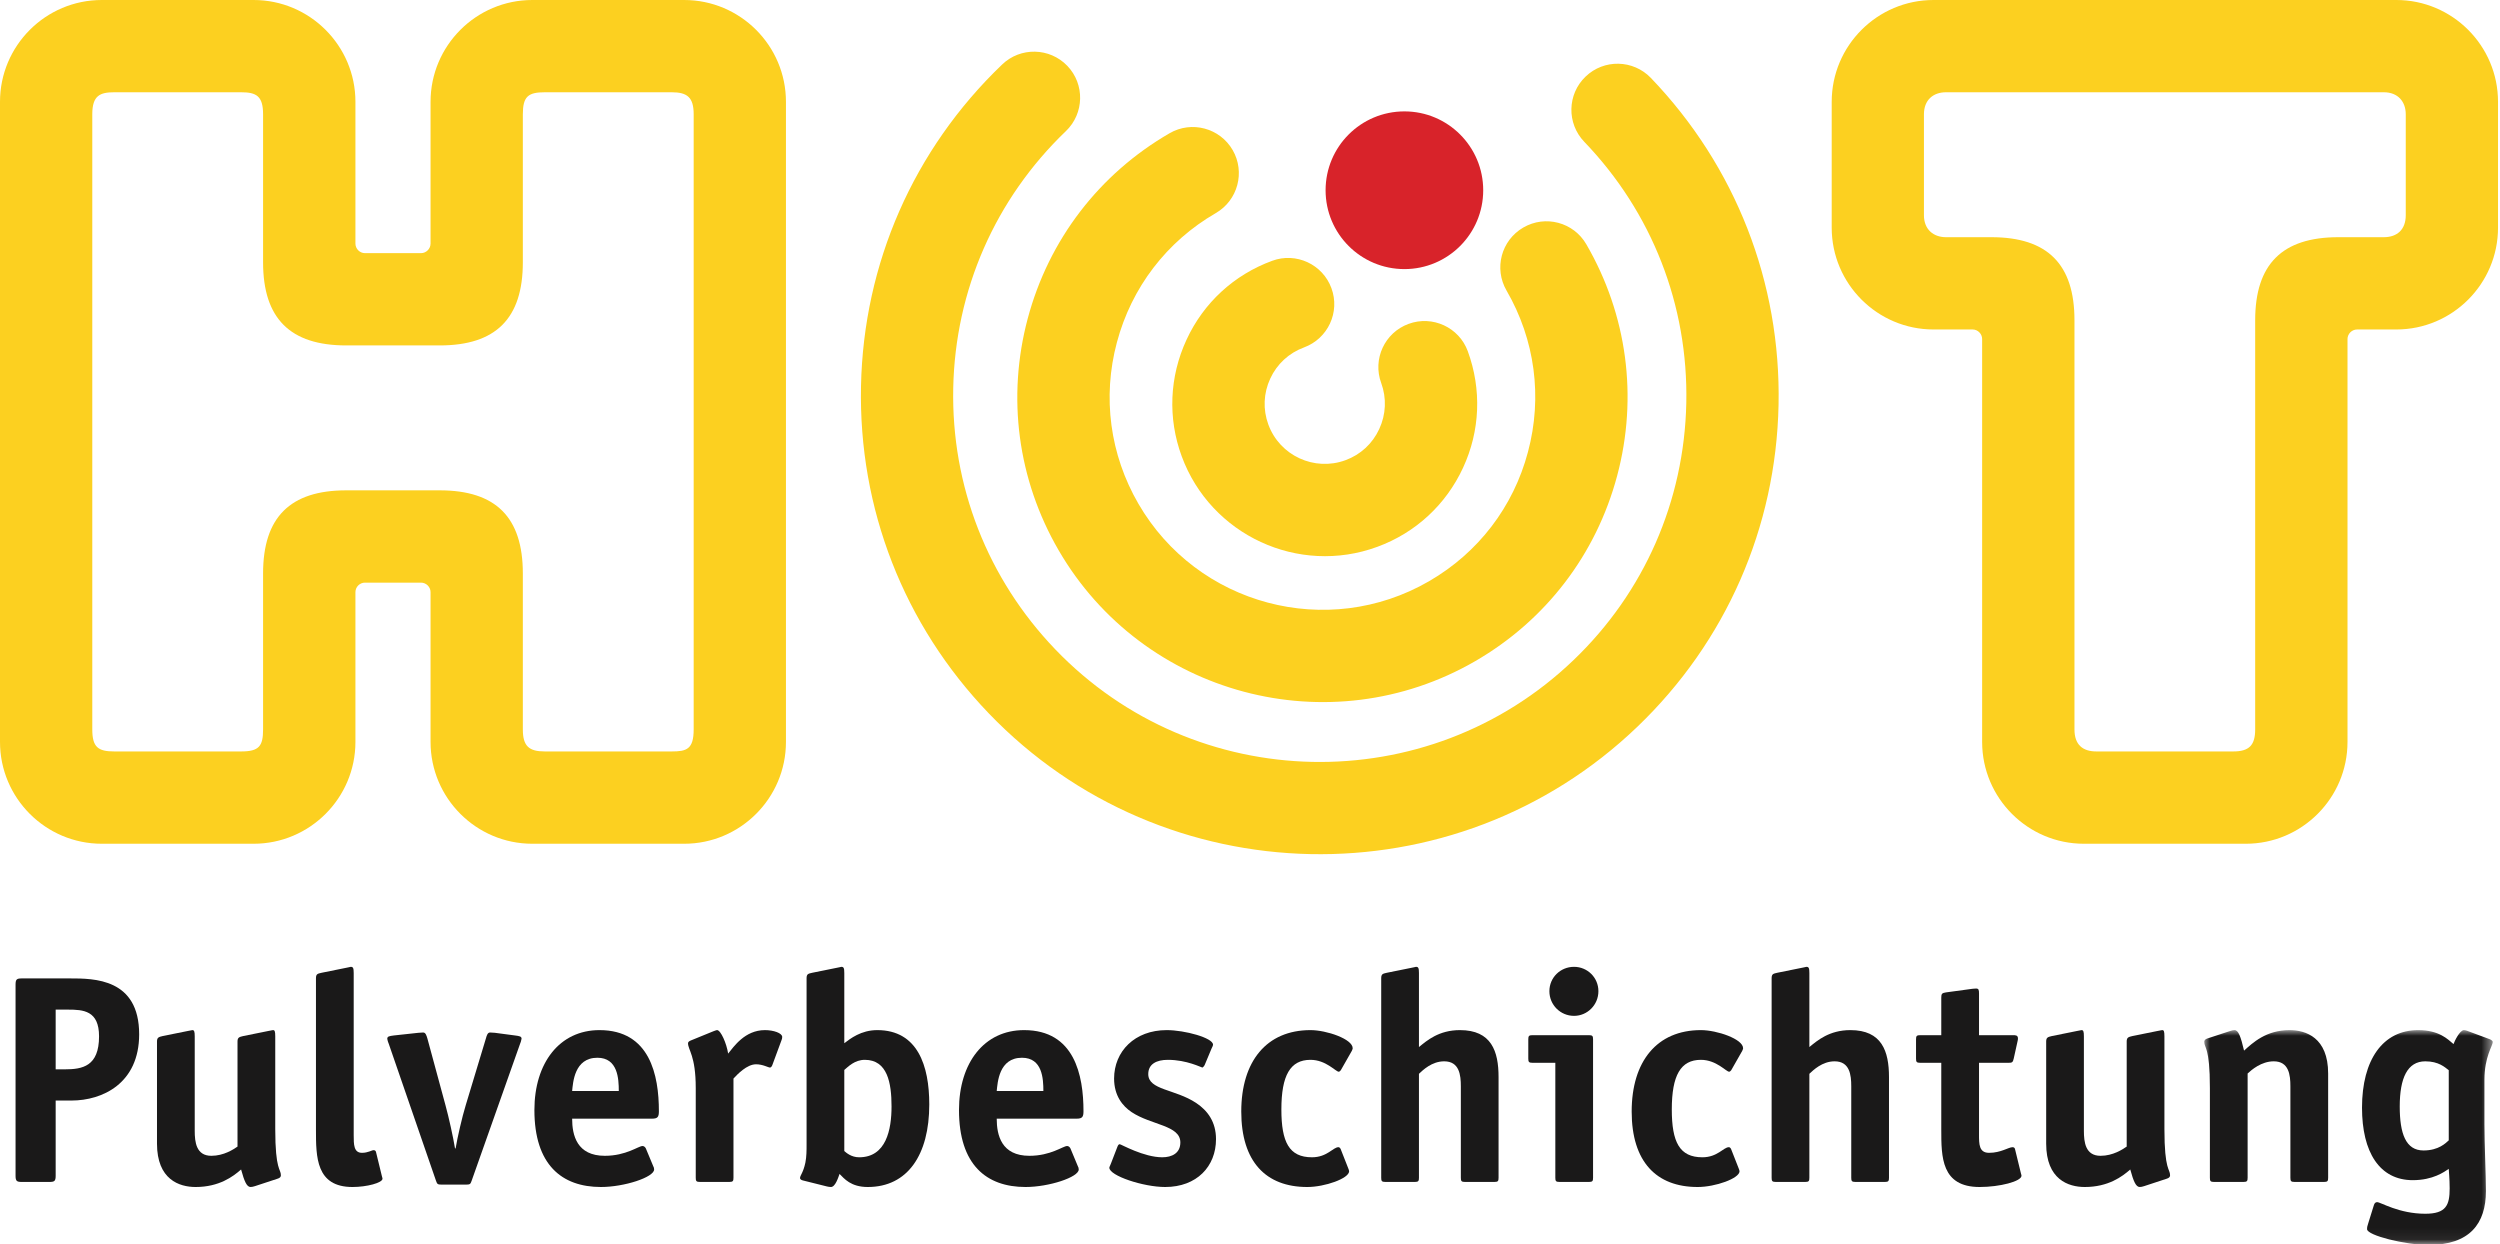 <?xml version="1.0" encoding="UTF-8"?>
<svg width="221px" height="110px" viewBox="0 0 221 110" version="1.1" xmlns="http://www.w3.org/2000/svg" xmlns:xlink="http://www.w3.org/1999/xlink">
    <title>logo-hot</title>
    <defs>
        <polygon id="path-1" points="0 0 25.504 0 25.504 18.938 0 18.938"></polygon>
    </defs>
    <g id="logo-hot" stroke="none" stroke-width="1" fill="none" fill-rule="evenodd">
        <g id="HOT_pb_4c" transform="translate(0, 0)">
            <path d="M0,65.587 C0,70.55 4.035,74.588 9.001,74.588 L22.417,74.588 C27.379,74.588 31.42,70.55 31.42,65.587 L31.42,52.342 C31.42,51.887 31.801,51.505 32.257,51.505 L37.219,51.505 C37.676,51.505 38.061,51.887 38.061,52.342 L38.061,65.587 C38.061,70.55 42.096,74.588 47.059,74.588 L60.478,74.588 C65.44,74.588 69.478,70.55 69.478,65.587 L69.478,9.001 C69.478,4.035 65.44,0 60.478,0 L47.059,0 C42.096,0 38.061,4.035 38.061,9.001 L38.061,21.534 C38.061,21.992 37.676,22.378 37.219,22.378 L32.257,22.378 C31.801,22.378 31.42,21.992 31.42,21.534 L31.42,9.001 C31.42,4.035 27.379,0 22.417,0 L9.001,0 C4.035,0 0,4.035 0,9.001 L0,65.587 Z M8.158,10.1 C8.158,8.451 8.83,8.156 10.102,8.156 L21.315,8.156 C22.662,8.156 23.256,8.492 23.256,10.1 L23.256,23.189 C23.256,28.149 25.645,30.536 30.606,30.536 L38.869,30.536 C43.834,30.536 46.219,28.149 46.219,23.189 L46.219,10.1 C46.219,8.531 46.688,8.156 48.16,8.156 L59.378,8.156 C60.762,8.156 61.321,8.614 61.321,10.1 L61.321,64.483 C61.321,66.246 60.679,66.428 59.378,66.428 L48.16,66.428 C46.765,66.428 46.219,65.961 46.219,64.483 L46.219,50.693 C46.219,45.729 43.834,43.346 38.869,43.346 L30.606,43.346 C25.645,43.346 23.256,45.729 23.256,50.693 L23.256,64.483 C23.256,65.961 22.901,66.428 21.315,66.428 L10.102,66.428 C8.667,66.428 8.158,66.048 8.158,64.483 L8.158,10.1 L8.158,10.1 Z" id="Fill-1" fill="#FCD020"></path>
            <path d="M117.182,16.818 C117.182,12.968 120.298,9.847 124.151,9.847 C127.996,9.847 131.116,12.968 131.116,16.818 C131.116,20.668 127.996,23.788 124.151,23.788 C120.298,23.788 117.182,20.668 117.182,16.818" id="Fill-2" fill="#D8232A"></path>
            <path d="M103.391,11.778 C97.155,15.386 92.706,21.207 90.849,28.164 C88.997,35.125 89.962,42.39 93.572,48.625 C101.027,61.488 117.558,65.89 130.419,58.44 C136.648,54.832 141.105,49.01 142.957,42.054 C144.813,35.094 143.843,27.827 140.232,21.598 C139.104,19.645 136.609,18.983 134.662,20.112 C132.708,21.242 132.046,23.738 133.18,25.688 C135.696,30.033 136.371,35.099 135.071,39.955 C133.787,44.804 130.679,48.862 126.33,51.379 C117.356,56.579 105.832,53.503 100.635,44.532 C98.116,40.185 97.437,35.121 98.733,30.268 C100.026,25.413 103.13,21.352 107.474,18.839 C109.427,17.71 110.093,15.213 108.967,13.264 C107.836,11.316 105.34,10.648 103.391,11.778" id="Fill-3" fill="#FCD020"></path>
            <path d="M88.585,5.706 C80.763,13.2 76.336,23.296 76.113,34.126 C75.888,44.957 79.896,55.234 87.402,63.055 C102.886,79.187 128.616,79.722 144.748,64.241 C152.575,56.734 157.001,46.639 157.224,35.801 C157.445,24.971 153.431,14.702 145.936,6.888 C144.373,5.263 141.791,5.209 140.168,6.768 C138.538,8.33 138.488,10.908 140.05,12.536 C146.047,18.78 149.246,26.984 149.069,35.634 C148.886,44.289 145.355,52.361 139.1,58.353 C126.207,70.72 105.66,70.297 93.287,57.404 C87.294,51.156 84.088,42.95 84.266,34.292 C84.448,25.64 87.98,17.581 94.227,11.589 C95.853,10.029 95.909,7.447 94.351,5.821 C92.789,4.197 90.203,4.143 88.585,5.706" id="Fill-4" fill="#FCD020"></path>
            <path d="M161.923,20.127 C161.923,25.09 165.96,29.126 170.924,29.126 L174.383,29.126 C174.835,29.126 175.221,29.512 175.221,29.968 L175.221,65.587 C175.221,70.55 179.255,74.588 184.217,74.588 L198.524,74.588 C203.484,74.588 207.519,70.55 207.519,65.587 L207.519,29.968 C207.519,29.512 207.907,29.126 208.365,29.126 L211.833,29.126 C216.788,29.126 220.825,25.09 220.825,20.127 L220.825,9.001 C220.825,4.035 216.788,0 211.833,0 L170.924,0 C165.96,0 161.923,4.035 161.923,9.001 L161.923,20.127 Z M170.076,10.1 C170.076,8.838 170.896,8.156 172.024,8.156 L210.727,8.156 C211.985,8.156 212.669,8.994 212.669,10.1 L212.669,19.023 C212.669,20.32 211.885,20.968 210.727,20.968 L206.71,20.968 C201.749,20.968 199.358,23.352 199.358,28.314 L199.358,64.483 C199.358,65.89 198.814,66.428 197.419,66.428 L185.324,66.428 C184.133,66.428 183.383,65.859 183.383,64.483 L183.383,28.314 C183.383,23.352 180.997,20.968 176.035,20.968 L172.024,20.968 C170.958,20.968 170.076,20.324 170.076,19.023 L170.076,10.1 L170.076,10.1 Z" id="Fill-5" fill="#FCD020"></path>
            <path d="M129.753,31.049 L129.753,31.049 C128.98,28.936 126.632,27.854 124.518,28.631 C122.404,29.407 121.318,31.749 122.1,33.863 C122.586,35.196 122.524,36.637 121.925,37.926 C121.334,39.215 120.273,40.193 118.939,40.682 C116.189,41.692 113.126,40.279 112.12,37.524 C111.632,36.195 111.692,34.755 112.292,33.463 C112.885,32.178 113.946,31.2 115.277,30.711 C117.391,29.931 118.478,27.591 117.698,25.475 C116.923,23.362 114.575,22.275 112.465,23.053 C109.084,24.292 106.393,26.77 104.887,30.036 C103.376,33.303 103.22,36.964 104.463,40.336 C107.029,47.309 114.786,50.902 121.754,48.34 C125.134,47.1 127.82,44.618 129.331,41.356 C130.847,38.09 130.989,34.429 129.753,31.049" id="Fill-6" fill="#FCD020"></path>
            <path d="M5.736,94.529 C7.285,94.529 8.756,94.267 8.756,91.614 C8.756,89.329 7.364,89.25 5.998,89.25 L4.921,89.25 L4.921,94.529 L5.736,94.529 Z M4.921,103.933 C4.921,104.406 4.816,104.484 4.37,104.484 L1.927,104.484 C1.481,104.484 1.375,104.406 1.375,103.933 L1.375,87.043 C1.375,86.571 1.481,86.492 1.927,86.492 L6.182,86.492 C8.31,86.492 12.302,86.492 12.302,91.431 C12.302,95.764 9.072,97.288 6.314,97.288 L4.921,97.288 L4.921,103.933 L4.921,103.933 Z" id="Fill-7" fill="#1A1919"></path>
            <path d="M22.546,104.852 C22.389,104.904 22.257,104.931 22.152,104.931 C21.811,104.931 21.601,104.432 21.312,103.382 C20.602,104.011 19.368,104.931 17.293,104.931 C15.848,104.931 13.878,104.274 13.878,101.096 L13.878,92.061 C13.878,91.693 14.062,91.667 14.377,91.588 L16.584,91.142 C16.663,91.142 16.925,91.062 17.004,91.062 C17.162,91.062 17.214,91.167 17.214,91.614 L17.214,99.966 C17.214,100.964 17.345,102.173 18.685,102.173 C19.788,102.173 20.655,101.596 20.996,101.358 L20.996,92.061 C20.996,91.693 21.18,91.667 21.496,91.588 L23.702,91.142 C23.781,91.142 24.043,91.062 24.148,91.062 C24.28,91.062 24.332,91.167 24.332,91.614 L24.332,99.81 C24.332,103.512 24.831,103.302 24.831,103.906 C24.831,104.038 24.726,104.143 24.542,104.195 L22.546,104.852" id="Fill-8" fill="#1A1919"></path>
            <path d="M33.762,103.985 C33.788,104.117 33.814,104.117 33.814,104.195 C33.814,104.563 32.422,104.931 31.162,104.931 C27.931,104.931 27.931,102.278 27.931,99.861 L27.931,86.466 C27.931,86.072 28.115,86.072 28.43,85.993 L30.636,85.547 C30.715,85.547 30.951,85.468 31.004,85.468 C31.214,85.468 31.267,85.573 31.267,86.02 L31.267,100.334 C31.267,101.175 31.267,101.91 32.002,101.91 C32.527,101.91 32.869,101.674 33.026,101.674 C33.132,101.674 33.21,101.726 33.237,101.831 L33.762,103.985" id="Fill-9" fill="#1A1919"></path>
            <path d="M41.693,104.379 C41.589,104.668 41.562,104.72 41.194,104.72 L39.041,104.72 C38.673,104.72 38.647,104.668 38.542,104.379 L34.366,92.271 C34.34,92.219 34.261,92.008 34.235,91.824 C34.235,91.614 34.419,91.588 34.813,91.535 L36.993,91.299 C37.071,91.299 37.36,91.273 37.412,91.273 C37.623,91.273 37.702,91.535 37.78,91.798 L39.382,97.707 C39.672,98.758 40.065,100.544 40.223,101.517 L40.276,101.517 C40.433,100.571 40.853,98.732 41.169,97.707 L42.954,91.798 C43.033,91.509 43.112,91.273 43.322,91.273 C43.375,91.273 43.663,91.299 43.742,91.299 L45.528,91.535 C45.922,91.588 46.106,91.614 46.106,91.824 C46.08,92.008 46.001,92.219 45.975,92.271 L41.693,104.379" id="Fill-10" fill="#1A1919"></path>
            <path d="M54.701,96.447 C54.701,95.37 54.622,93.505 52.809,93.505 C50.761,93.505 50.656,95.712 50.577,96.447 L54.701,96.447 Z M57.747,103.093 C57.8,103.171 57.825,103.277 57.825,103.382 C57.825,104.064 55.199,104.931 53.125,104.931 C49.657,104.931 47.241,102.961 47.241,98.128 C47.241,93.952 49.474,91.062 52.993,91.062 C57.459,91.062 58.246,95.055 58.246,98.234 C58.246,98.732 58.141,98.89 57.642,98.89 L50.577,98.89 C50.577,100.36 50.997,102.173 53.466,102.173 C55.357,102.173 56.434,101.307 56.802,101.307 C56.932,101.307 57.038,101.412 57.091,101.517 L57.747,103.093 L57.747,103.093 Z" id="Fill-11" fill="#1A1919"></path>
            <path d="M64.839,104.117 C64.839,104.406 64.787,104.484 64.472,104.484 L61.871,104.484 C61.556,104.484 61.504,104.406 61.504,104.117 L61.504,96.185 C61.504,93.295 60.821,92.823 60.821,92.219 C60.821,92.113 60.926,92.035 61.057,91.982 L63.053,91.167 C63.158,91.142 63.29,91.062 63.395,91.062 C63.71,91.062 64.235,92.245 64.367,93.137 C64.866,92.534 65.837,91.062 67.624,91.062 C68.384,91.062 69.147,91.325 69.147,91.667 C69.147,91.772 69.121,91.877 69.094,91.93 L68.28,94.136 C68.254,94.215 68.175,94.372 68.07,94.372 C67.912,94.372 67.44,94.083 66.835,94.083 C66.021,94.083 65.181,94.977 64.839,95.344 L64.839,104.117" id="Fill-12" fill="#1A1919"></path>
            <path d="M74.636,101.752 C74.793,101.885 75.24,102.304 75.949,102.304 C78.339,102.304 78.812,99.861 78.812,97.812 C78.812,95.712 78.444,93.689 76.448,93.689 C75.555,93.689 74.977,94.294 74.636,94.583 L74.636,101.752 Z M74.636,92.219 C75.161,91.824 76.107,91.062 77.551,91.062 C81.124,91.062 82.148,94.215 82.148,97.629 C82.148,102.094 80.231,104.931 76.711,104.931 C75.214,104.931 74.636,104.195 74.216,103.775 C74.111,104.064 73.848,104.931 73.455,104.931 C73.323,104.931 73.191,104.904 73.086,104.879 L70.985,104.353 C70.853,104.326 70.722,104.248 70.722,104.143 C70.722,103.906 71.011,103.67 71.195,102.777 C71.301,102.252 71.301,101.701 71.301,101.148 L71.301,86.466 C71.301,86.072 71.485,86.072 71.799,85.993 L74.005,85.547 C74.084,85.547 74.321,85.468 74.373,85.468 C74.583,85.468 74.636,85.573 74.636,86.02 L74.636,92.219 L74.636,92.219 Z" id="Fill-13" fill="#1A1919"></path>
            <path d="M92.234,96.447 C92.234,95.37 92.156,93.505 90.343,93.505 C88.294,93.505 88.189,95.712 88.11,96.447 L92.234,96.447 Z M95.281,103.093 C95.334,103.171 95.36,103.277 95.36,103.382 C95.36,104.064 92.733,104.931 90.658,104.931 C87.191,104.931 84.775,102.961 84.775,98.128 C84.775,93.952 87.007,91.062 90.527,91.062 C94.992,91.062 95.78,95.055 95.78,98.234 C95.78,98.732 95.675,98.89 95.176,98.89 L88.11,98.89 C88.11,100.36 88.531,102.173 91,102.173 C92.891,102.173 93.968,101.307 94.336,101.307 C94.467,101.307 94.572,101.412 94.625,101.517 L95.281,103.093 L95.281,103.093 Z" id="Fill-14" fill="#1A1919"></path>
            <path d="M106.497,94.136 C106.444,94.267 106.313,94.372 106.287,94.372 C106.208,94.372 104.921,93.689 103.24,93.689 C102.242,93.689 101.506,94.056 101.506,94.95 C101.506,96.369 103.87,96.264 105.735,97.498 C106.76,98.18 107.495,99.179 107.495,100.702 C107.495,103.118 105.788,104.931 103.004,104.931 C101.06,104.931 98.065,103.933 98.065,103.223 C98.065,103.144 98.171,102.987 98.197,102.882 L98.775,101.385 C98.827,101.253 98.88,101.148 98.985,101.148 C99.09,101.148 101.112,102.304 102.741,102.304 C103.608,102.304 104.343,101.936 104.343,100.991 C104.343,99.467 101.769,99.467 100.035,98.312 C99.247,97.786 98.486,96.867 98.486,95.344 C98.486,92.954 100.298,91.062 103.135,91.062 C104.737,91.062 107.232,91.746 107.232,92.35 C107.232,92.429 107.154,92.586 107.101,92.691 L106.497,94.136" id="Fill-15" fill="#1A1919"></path>
            <path d="M119.184,103.277 C119.21,103.355 119.262,103.461 119.262,103.538 C119.262,104.169 117.135,104.931 115.559,104.931 C111.908,104.931 109.728,102.698 109.728,98.259 C109.728,93.821 111.96,91.062 115.848,91.062 C117.266,91.062 119.578,91.851 119.578,92.664 C119.578,92.743 119.525,92.823 119.499,92.901 L118.527,94.608 C118.474,94.661 118.422,94.74 118.343,94.74 C118.08,94.74 117.214,93.689 115.848,93.689 C114.062,93.689 113.274,95.055 113.274,98.075 C113.274,100.964 113.957,102.304 115.979,102.304 C117.319,102.304 117.844,101.412 118.317,101.412 C118.396,101.412 118.448,101.463 118.501,101.542 L119.184,103.277" id="Fill-16" fill="#1A1919"></path>
            <path d="M132.473,104.117 C132.473,104.406 132.421,104.484 132.106,104.484 L129.506,104.484 C129.191,104.484 129.139,104.406 129.139,104.117 L129.139,96.026 C129.139,95.029 129.007,93.821 127.667,93.821 C126.564,93.821 125.776,94.608 125.435,94.924 L125.435,104.117 C125.435,104.406 125.382,104.484 125.067,104.484 L122.467,104.484 C122.152,104.484 122.099,104.406 122.099,104.117 L122.099,86.466 C122.099,86.072 122.283,86.072 122.598,85.993 L124.805,85.547 C124.883,85.547 125.12,85.468 125.172,85.468 C125.382,85.468 125.435,85.573 125.435,86.02 L125.435,92.559 C126.144,91.982 127.194,91.062 129.059,91.062 C131.843,91.062 132.473,92.927 132.473,95.213 L132.473,104.117" id="Fill-17" fill="#1A1919"></path>
            <path d="M139.145,89.802 C137.937,89.802 136.966,88.83 136.966,87.622 C136.966,86.414 137.937,85.468 139.145,85.468 C140.327,85.468 141.299,86.414 141.299,87.622 C141.299,88.83 140.327,89.802 139.145,89.802 Z M140.826,104.117 C140.826,104.406 140.775,104.484 140.458,104.484 L137.859,104.484 C137.544,104.484 137.491,104.406 137.491,104.117 L137.491,93.952 L135.469,93.952 C135.154,93.952 135.101,93.872 135.101,93.584 L135.101,91.877 C135.101,91.588 135.154,91.509 135.469,91.509 L140.458,91.509 C140.775,91.509 140.826,91.588 140.826,91.877 L140.826,104.117 L140.826,104.117 Z" id="Fill-18" fill="#1A1919"></path>
            <path d="M153.696,103.277 C153.722,103.355 153.775,103.461 153.775,103.538 C153.775,104.169 151.647,104.931 150.071,104.931 C146.42,104.931 144.24,102.698 144.24,98.259 C144.24,93.821 146.473,91.062 150.36,91.062 C151.779,91.062 154.09,91.851 154.09,92.664 C154.09,92.743 154.038,92.823 154.011,92.901 L153.039,94.608 C152.987,94.661 152.934,94.74 152.855,94.74 C152.593,94.74 151.726,93.689 150.36,93.689 C148.574,93.689 147.787,95.055 147.787,98.075 C147.787,100.964 148.469,102.304 150.492,102.304 C151.831,102.304 152.357,101.412 152.83,101.412 C152.909,101.412 152.96,101.463 153.014,101.542 L153.696,103.277" id="Fill-19" fill="#1A1919"></path>
            <path d="M166.987,104.117 C166.987,104.406 166.934,104.484 166.62,104.484 L164.019,104.484 C163.704,104.484 163.651,104.406 163.651,104.117 L163.651,96.026 C163.651,95.029 163.52,93.821 162.18,93.821 C161.078,93.821 160.289,94.608 159.948,94.924 L159.948,104.117 C159.948,104.406 159.896,104.484 159.58,104.484 L156.98,104.484 C156.665,104.484 156.612,104.406 156.612,104.117 L156.612,86.466 C156.612,86.072 156.796,86.072 157.11,85.993 L159.318,85.547 C159.397,85.547 159.632,85.468 159.685,85.468 C159.896,85.468 159.948,85.573 159.948,86.02 L159.948,92.559 C160.656,91.982 161.707,91.062 163.572,91.062 C166.356,91.062 166.987,92.927 166.987,95.213 L166.987,104.117" id="Fill-20" fill="#1A1919"></path>
            <path d="M178.649,103.722 C178.675,103.854 178.701,103.854 178.701,103.933 C178.701,104.432 176.784,104.931 174.998,104.931 C171.609,104.931 171.609,102.278 171.609,99.861 L171.609,93.952 L169.745,93.952 C169.43,93.952 169.377,93.872 169.377,93.584 L169.377,91.877 C169.377,91.588 169.43,91.509 169.745,91.509 L171.609,91.509 L171.609,88.2 C171.609,87.858 171.662,87.78 172.03,87.727 L174.341,87.412 C174.42,87.412 174.525,87.386 174.684,87.386 C174.919,87.386 174.945,87.516 174.945,87.832 L174.945,91.509 L177.94,91.509 C178.176,91.509 178.386,91.509 178.386,91.798 C178.386,91.851 178.386,91.902 178.36,92.008 L178.018,93.558 C177.94,93.926 177.862,93.952 177.546,93.952 L174.945,93.952 L174.945,100.308 C174.945,101.148 174.945,101.91 175.838,101.91 C176.889,101.91 177.546,101.412 177.913,101.412 C178.018,101.412 178.097,101.463 178.124,101.568 L178.649,103.722" id="Fill-21" fill="#1A1919"></path>
            <path d="M189.549,104.852 C189.392,104.904 189.26,104.931 189.155,104.931 C188.813,104.931 188.603,104.432 188.315,103.382 C187.605,104.011 186.37,104.931 184.296,104.931 C182.851,104.931 180.882,104.274 180.882,101.096 L180.882,92.061 C180.882,91.693 181.065,91.667 181.381,91.588 L183.587,91.142 C183.665,91.142 183.928,91.062 184.007,91.062 C184.165,91.062 184.216,91.167 184.216,91.614 L184.216,99.966 C184.216,100.964 184.349,102.173 185.688,102.173 C186.791,102.173 187.658,101.596 188,101.358 L188,92.061 C188,91.693 188.184,91.667 188.499,91.588 L190.705,91.142 C190.783,91.142 191.046,91.062 191.151,91.062 C191.283,91.062 191.335,91.167 191.335,91.614 L191.335,99.81 C191.335,103.512 191.835,103.302 191.835,103.906 C191.835,104.038 191.729,104.143 191.545,104.195 L189.549,104.852" id="Fill-22" fill="#1A1919"></path>
            <g id="Group-26" transform="translate(194.855, 91.062)">
                <mask id="mask-2" fill="white">
                    <use xlink:href="#path-1"></use>
                </mask>
                <g id="Clip-24"></g>
                <path d="M10.953,13.055 C10.953,13.344 10.9,13.422 10.585,13.422 L7.984,13.422 C7.67,13.422 7.616,13.344 7.616,13.055 L7.616,4.964 C7.616,3.967 7.486,2.759 6.145,2.759 C5.043,2.759 4.175,3.521 3.835,3.835 L3.835,13.055 C3.835,13.344 3.781,13.422 3.467,13.422 L0.867,13.422 C0.552,13.422 0.499,13.344 0.499,13.055 L0.499,5.123 C0.499,1.418 0,1.629 0,1.024 C0,0.894 0.105,0.789 0.289,0.736 L2.284,0.08 C2.443,0.027 2.573,0 2.678,0 C3.021,0 3.23,0.579 3.519,1.813 C4.281,1.129 5.463,0 7.538,0 C8.983,0 10.953,0.657 10.953,3.835 L10.953,13.055" id="Fill-23" fill="#1A1919" mask="url(#mask-2)"></path>
                <path d="M21.615,3.546 C21.275,3.283 20.723,2.759 19.541,2.759 C17.965,2.759 17.282,4.229 17.282,6.75 C17.282,9.142 17.808,10.639 19.383,10.639 C20.723,10.639 21.353,9.982 21.615,9.745 L21.615,3.546 Z M24.768,8.326 C24.768,10.061 24.899,12.765 24.899,14.236 C24.899,17.099 23.48,18.991 19.83,18.991 C17.781,18.991 14.393,18.15 14.393,17.598 C14.393,17.415 14.419,17.31 14.498,17.073 L14.997,15.471 C15.05,15.287 15.155,15.208 15.286,15.208 C15.601,15.208 17.204,16.233 19.541,16.233 C21.38,16.233 21.695,15.471 21.695,14.001 C21.695,13.081 21.615,12.45 21.615,12.266 C21.222,12.529 20.223,13.265 18.437,13.265 C15.496,13.265 13.947,10.795 13.947,6.856 C13.947,2.627 15.785,0 18.91,0 C20.775,0 21.537,0.815 22.037,1.235 C22.115,0.999 22.588,0 22.955,0 C23.034,0 23.139,0.027 23.218,0.053 L25.266,0.815 C25.372,0.868 25.504,0.946 25.504,1.052 C25.504,1.393 24.768,2.338 24.768,4.413 L24.768,8.326 L24.768,8.326 Z" id="Fill-25" fill="#1A1919" mask="url(#mask-2)"></path>
            </g>
        </g>
    </g>
</svg>